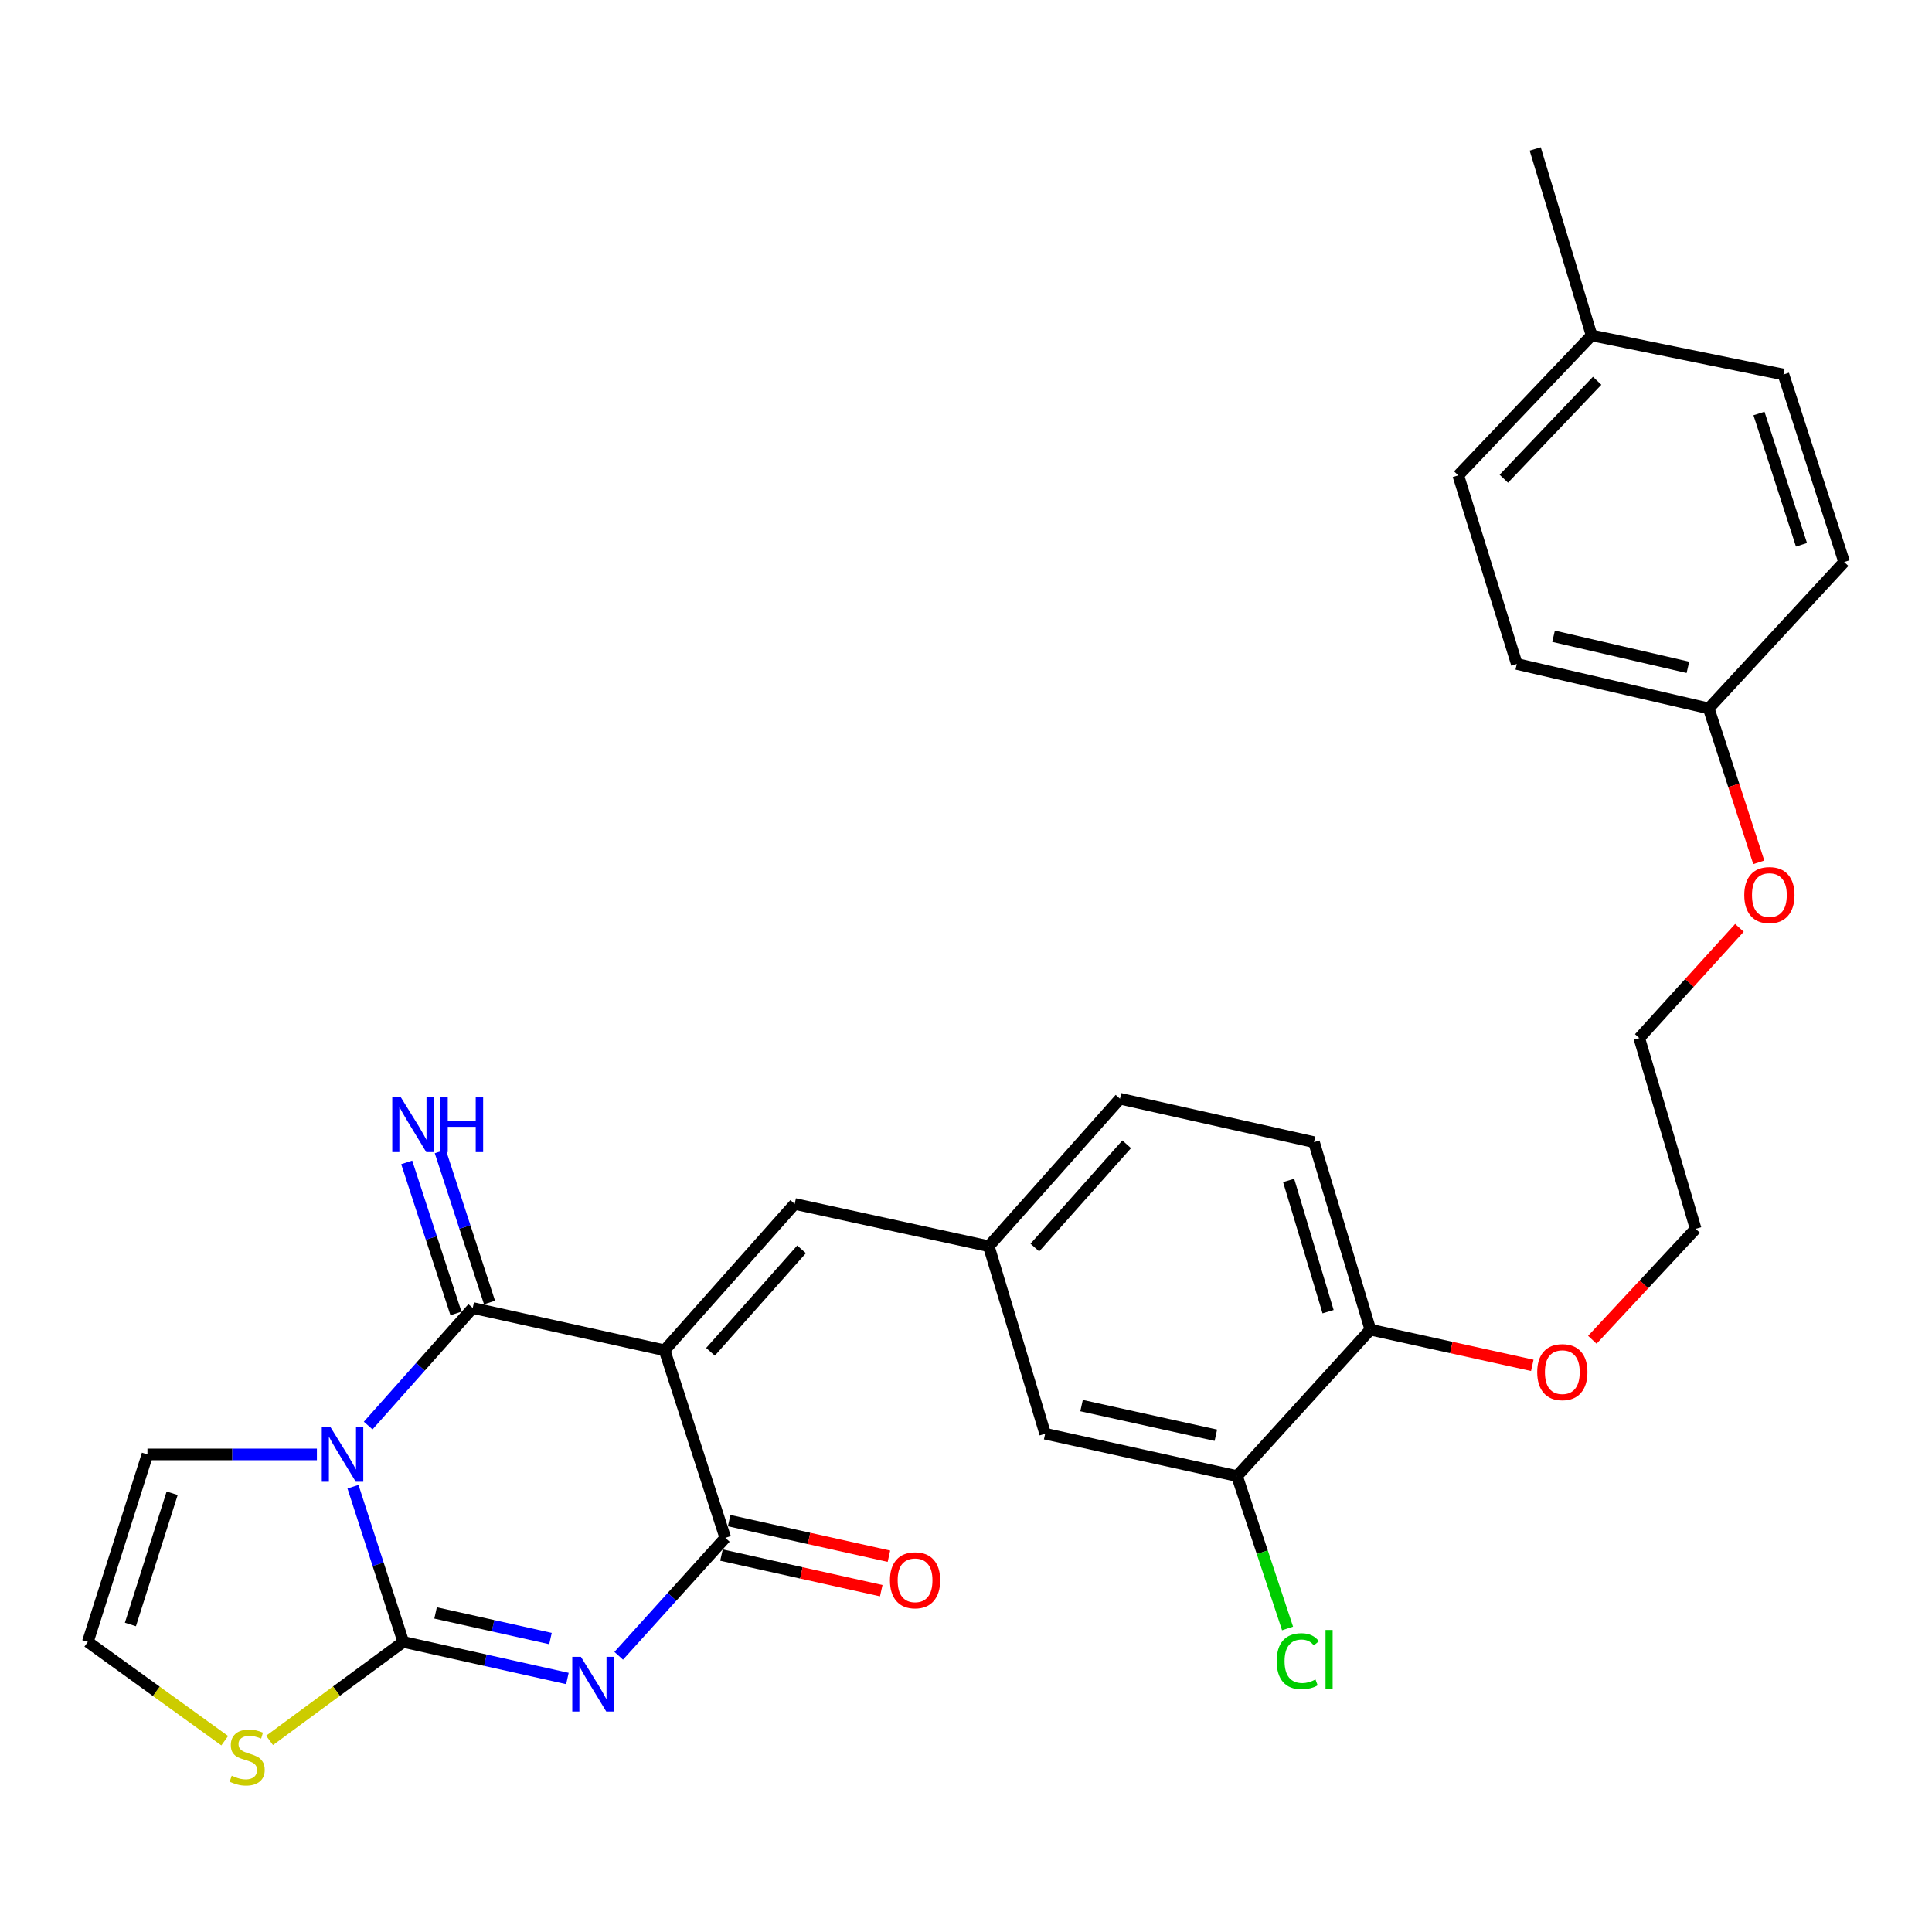 <?xml version='1.0' encoding='iso-8859-1'?>
<svg version='1.1' baseProfile='full'
              xmlns='http://www.w3.org/2000/svg'
                      xmlns:rdkit='http://www.rdkit.org/xml'
                      xmlns:xlink='http://www.w3.org/1999/xlink'
                  xml:space='preserve'
width='1000px' height='1000px' viewBox='0 0 1000 1000'>
<!-- END OF HEADER -->
<rect style='opacity:1.0;fill:#FFFFFF;stroke:none' width='1000' height='1000' x='0' y='0'> </rect>
<path class='bond-2' d='M 182.707,769.511 L 195.722,809.678' style='fill:none;fill-rule:evenodd;stroke:#0000FF;stroke-width:6px;stroke-linecap:butt;stroke-linejoin:miter;stroke-opacity:1' />
<path class='bond-2' d='M 195.722,809.678 L 208.737,849.845' style='fill:none;fill-rule:evenodd;stroke:#000000;stroke-width:6px;stroke-linecap:butt;stroke-linejoin:miter;stroke-opacity:1' />
<path class='bond-3' d='M 190.568,737.874 L 217.629,707.446' style='fill:none;fill-rule:evenodd;stroke:#0000FF;stroke-width:6px;stroke-linecap:butt;stroke-linejoin:miter;stroke-opacity:1' />
<path class='bond-3' d='M 217.629,707.446 L 244.689,677.018' style='fill:none;fill-rule:evenodd;stroke:#000000;stroke-width:6px;stroke-linecap:butt;stroke-linejoin:miter;stroke-opacity:1' />
<path class='bond-7' d='M 164.029,752.801 L 120.174,752.801' style='fill:none;fill-rule:evenodd;stroke:#0000FF;stroke-width:6px;stroke-linecap:butt;stroke-linejoin:miter;stroke-opacity:1' />
<path class='bond-7' d='M 120.174,752.801 L 76.32,752.801' style='fill:none;fill-rule:evenodd;stroke:#000000;stroke-width:6px;stroke-linecap:butt;stroke-linejoin:miter;stroke-opacity:1' />
<path class='bond-0' d='M 343.987,698.918 L 244.689,677.018' style='fill:none;fill-rule:evenodd;stroke:#000000;stroke-width:6px;stroke-linecap:butt;stroke-linejoin:miter;stroke-opacity:1' />
<path class='bond-4' d='M 343.987,698.918 L 375.421,795.982' style='fill:none;fill-rule:evenodd;stroke:#000000;stroke-width:6px;stroke-linecap:butt;stroke-linejoin:miter;stroke-opacity:1' />
<path class='bond-5' d='M 343.987,698.918 L 411.333,623.156' style='fill:none;fill-rule:evenodd;stroke:#000000;stroke-width:6px;stroke-linecap:butt;stroke-linejoin:miter;stroke-opacity:1' />
<path class='bond-5' d='M 367.748,699.696 L 414.89,646.662' style='fill:none;fill-rule:evenodd;stroke:#000000;stroke-width:6px;stroke-linecap:butt;stroke-linejoin:miter;stroke-opacity:1' />
<path class='bond-1' d='M 293.693,868.789 L 251.215,859.317' style='fill:none;fill-rule:evenodd;stroke:#0000FF;stroke-width:6px;stroke-linecap:butt;stroke-linejoin:miter;stroke-opacity:1' />
<path class='bond-1' d='M 251.215,859.317 L 208.737,849.845' style='fill:none;fill-rule:evenodd;stroke:#000000;stroke-width:6px;stroke-linecap:butt;stroke-linejoin:miter;stroke-opacity:1' />
<path class='bond-1' d='M 284.927,848.11 L 255.193,841.479' style='fill:none;fill-rule:evenodd;stroke:#0000FF;stroke-width:6px;stroke-linecap:butt;stroke-linejoin:miter;stroke-opacity:1' />
<path class='bond-1' d='M 255.193,841.479 L 225.458,834.849' style='fill:none;fill-rule:evenodd;stroke:#000000;stroke-width:6px;stroke-linecap:butt;stroke-linejoin:miter;stroke-opacity:1' />
<path class='bond-30' d='M 320.241,857.037 L 347.831,826.51' style='fill:none;fill-rule:evenodd;stroke:#0000FF;stroke-width:6px;stroke-linecap:butt;stroke-linejoin:miter;stroke-opacity:1' />
<path class='bond-30' d='M 347.831,826.51 L 375.421,795.982' style='fill:none;fill-rule:evenodd;stroke:#000000;stroke-width:6px;stroke-linecap:butt;stroke-linejoin:miter;stroke-opacity:1' />
<path class='bond-6' d='M 208.737,849.845 L 174.132,875.34' style='fill:none;fill-rule:evenodd;stroke:#000000;stroke-width:6px;stroke-linecap:butt;stroke-linejoin:miter;stroke-opacity:1' />
<path class='bond-6' d='M 174.132,875.34 L 139.528,900.834' style='fill:none;fill-rule:evenodd;stroke:#CCCC00;stroke-width:6px;stroke-linecap:butt;stroke-linejoin:miter;stroke-opacity:1' />
<path class='bond-8' d='M 253.377,674.186 L 240.633,635.088' style='fill:none;fill-rule:evenodd;stroke:#000000;stroke-width:6px;stroke-linecap:butt;stroke-linejoin:miter;stroke-opacity:1' />
<path class='bond-8' d='M 240.633,635.088 L 227.889,595.99' style='fill:none;fill-rule:evenodd;stroke:#0000FF;stroke-width:6px;stroke-linecap:butt;stroke-linejoin:miter;stroke-opacity:1' />
<path class='bond-8' d='M 236.001,679.85 L 223.257,640.752' style='fill:none;fill-rule:evenodd;stroke:#000000;stroke-width:6px;stroke-linecap:butt;stroke-linejoin:miter;stroke-opacity:1' />
<path class='bond-8' d='M 223.257,640.752 L 210.514,601.653' style='fill:none;fill-rule:evenodd;stroke:#0000FF;stroke-width:6px;stroke-linecap:butt;stroke-linejoin:miter;stroke-opacity:1' />
<path class='bond-11' d='M 373.433,804.901 L 414.781,814.117' style='fill:none;fill-rule:evenodd;stroke:#000000;stroke-width:6px;stroke-linecap:butt;stroke-linejoin:miter;stroke-opacity:1' />
<path class='bond-11' d='M 414.781,814.117 L 456.129,823.333' style='fill:none;fill-rule:evenodd;stroke:#FF0000;stroke-width:6px;stroke-linecap:butt;stroke-linejoin:miter;stroke-opacity:1' />
<path class='bond-11' d='M 377.409,787.063 L 418.757,796.279' style='fill:none;fill-rule:evenodd;stroke:#000000;stroke-width:6px;stroke-linecap:butt;stroke-linejoin:miter;stroke-opacity:1' />
<path class='bond-11' d='M 418.757,796.279 L 460.105,805.495' style='fill:none;fill-rule:evenodd;stroke:#FF0000;stroke-width:6px;stroke-linecap:butt;stroke-linejoin:miter;stroke-opacity:1' />
<path class='bond-12' d='M 411.333,623.156 L 511.788,645.046' style='fill:none;fill-rule:evenodd;stroke:#000000;stroke-width:6px;stroke-linecap:butt;stroke-linejoin:miter;stroke-opacity:1' />
<path class='bond-29' d='M 116.316,900.984 L 80.885,875.415' style='fill:none;fill-rule:evenodd;stroke:#CCCC00;stroke-width:6px;stroke-linecap:butt;stroke-linejoin:miter;stroke-opacity:1' />
<path class='bond-29' d='M 80.885,875.415 L 45.455,849.845' style='fill:none;fill-rule:evenodd;stroke:#000000;stroke-width:6px;stroke-linecap:butt;stroke-linejoin:miter;stroke-opacity:1' />
<path class='bond-10' d='M 76.32,752.801 L 45.455,849.845' style='fill:none;fill-rule:evenodd;stroke:#000000;stroke-width:6px;stroke-linecap:butt;stroke-linejoin:miter;stroke-opacity:1' />
<path class='bond-10' d='M 89.106,772.897 L 67.5,840.827' style='fill:none;fill-rule:evenodd;stroke:#000000;stroke-width:6px;stroke-linecap:butt;stroke-linejoin:miter;stroke-opacity:1' />
<path class='bond-9' d='M 640.286,764.01 L 540.978,742.1' style='fill:none;fill-rule:evenodd;stroke:#000000;stroke-width:6px;stroke-linecap:butt;stroke-linejoin:miter;stroke-opacity:1' />
<path class='bond-9' d='M 629.327,742.877 L 559.812,727.54' style='fill:none;fill-rule:evenodd;stroke:#000000;stroke-width:6px;stroke-linecap:butt;stroke-linejoin:miter;stroke-opacity:1' />
<path class='bond-16' d='M 640.286,764.01 L 653.362,803.451' style='fill:none;fill-rule:evenodd;stroke:#000000;stroke-width:6px;stroke-linecap:butt;stroke-linejoin:miter;stroke-opacity:1' />
<path class='bond-16' d='M 653.362,803.451 L 666.439,842.893' style='fill:none;fill-rule:evenodd;stroke:#00CC00;stroke-width:6px;stroke-linecap:butt;stroke-linejoin:miter;stroke-opacity:1' />
<path class='bond-31' d='M 640.286,764.01 L 709.297,688.227' style='fill:none;fill-rule:evenodd;stroke:#000000;stroke-width:6px;stroke-linecap:butt;stroke-linejoin:miter;stroke-opacity:1' />
<path class='bond-13' d='M 511.788,645.046 L 540.978,742.1' style='fill:none;fill-rule:evenodd;stroke:#000000;stroke-width:6px;stroke-linecap:butt;stroke-linejoin:miter;stroke-opacity:1' />
<path class='bond-17' d='M 511.788,645.046 L 579.702,568.694' style='fill:none;fill-rule:evenodd;stroke:#000000;stroke-width:6px;stroke-linecap:butt;stroke-linejoin:miter;stroke-opacity:1' />
<path class='bond-17' d='M 535.63,645.74 L 583.17,592.293' style='fill:none;fill-rule:evenodd;stroke:#000000;stroke-width:6px;stroke-linecap:butt;stroke-linejoin:miter;stroke-opacity:1' />
<path class='bond-14' d='M 709.297,688.227 L 680.117,591.173' style='fill:none;fill-rule:evenodd;stroke:#000000;stroke-width:6px;stroke-linecap:butt;stroke-linejoin:miter;stroke-opacity:1' />
<path class='bond-14' d='M 687.418,678.931 L 666.992,610.994' style='fill:none;fill-rule:evenodd;stroke:#000000;stroke-width:6px;stroke-linecap:butt;stroke-linejoin:miter;stroke-opacity:1' />
<path class='bond-21' d='M 709.297,688.227 L 751.204,697.469' style='fill:none;fill-rule:evenodd;stroke:#000000;stroke-width:6px;stroke-linecap:butt;stroke-linejoin:miter;stroke-opacity:1' />
<path class='bond-21' d='M 751.204,697.469 L 793.111,706.71' style='fill:none;fill-rule:evenodd;stroke:#FF0000;stroke-width:6px;stroke-linecap:butt;stroke-linejoin:miter;stroke-opacity:1' />
<path class='bond-15' d='M 680.117,591.173 L 579.702,568.694' style='fill:none;fill-rule:evenodd;stroke:#000000;stroke-width:6px;stroke-linecap:butt;stroke-linejoin:miter;stroke-opacity:1' />
<path class='bond-18' d='M 884.438,366.678 L 897.394,406.512' style='fill:none;fill-rule:evenodd;stroke:#000000;stroke-width:6px;stroke-linecap:butt;stroke-linejoin:miter;stroke-opacity:1' />
<path class='bond-18' d='M 897.394,406.512 L 910.349,446.346' style='fill:none;fill-rule:evenodd;stroke:#FF0000;stroke-width:6px;stroke-linecap:butt;stroke-linejoin:miter;stroke-opacity:1' />
<path class='bond-20' d='M 884.438,366.678 L 954.545,290.905' style='fill:none;fill-rule:evenodd;stroke:#000000;stroke-width:6px;stroke-linecap:butt;stroke-linejoin:miter;stroke-opacity:1' />
<path class='bond-22' d='M 884.438,366.678 L 785.09,343.671' style='fill:none;fill-rule:evenodd;stroke:#000000;stroke-width:6px;stroke-linecap:butt;stroke-linejoin:miter;stroke-opacity:1' />
<path class='bond-22' d='M 873.659,345.422 L 804.115,329.317' style='fill:none;fill-rule:evenodd;stroke:#000000;stroke-width:6px;stroke-linecap:butt;stroke-linejoin:miter;stroke-opacity:1' />
<path class='bond-19' d='M 823.814,173.616 L 754.793,246.048' style='fill:none;fill-rule:evenodd;stroke:#000000;stroke-width:6px;stroke-linecap:butt;stroke-linejoin:miter;stroke-opacity:1' />
<path class='bond-19' d='M 826.691,197.088 L 778.377,247.791' style='fill:none;fill-rule:evenodd;stroke:#000000;stroke-width:6px;stroke-linecap:butt;stroke-linejoin:miter;stroke-opacity:1' />
<path class='bond-28' d='M 823.814,173.616 L 794.624,77.1' style='fill:none;fill-rule:evenodd;stroke:#000000;stroke-width:6px;stroke-linecap:butt;stroke-linejoin:miter;stroke-opacity:1' />
<path class='bond-32' d='M 823.814,173.616 L 923.111,193.841' style='fill:none;fill-rule:evenodd;stroke:#000000;stroke-width:6px;stroke-linecap:butt;stroke-linejoin:miter;stroke-opacity:1' />
<path class='bond-24' d='M 954.545,290.905 L 923.111,193.841' style='fill:none;fill-rule:evenodd;stroke:#000000;stroke-width:6px;stroke-linecap:butt;stroke-linejoin:miter;stroke-opacity:1' />
<path class='bond-24' d='M 932.444,281.976 L 910.44,214.031' style='fill:none;fill-rule:evenodd;stroke:#000000;stroke-width:6px;stroke-linecap:butt;stroke-linejoin:miter;stroke-opacity:1' />
<path class='bond-26' d='M 824.187,693.464 L 850.931,664.752' style='fill:none;fill-rule:evenodd;stroke:#FF0000;stroke-width:6px;stroke-linecap:butt;stroke-linejoin:miter;stroke-opacity:1' />
<path class='bond-26' d='M 850.931,664.752 L 877.676,636.04' style='fill:none;fill-rule:evenodd;stroke:#000000;stroke-width:6px;stroke-linecap:butt;stroke-linejoin:miter;stroke-opacity:1' />
<path class='bond-23' d='M 785.09,343.671 L 754.793,246.048' style='fill:none;fill-rule:evenodd;stroke:#000000;stroke-width:6px;stroke-linecap:butt;stroke-linejoin:miter;stroke-opacity:1' />
<path class='bond-25' d='M 900.328,480.263 L 874.407,508.787' style='fill:none;fill-rule:evenodd;stroke:#FF0000;stroke-width:6px;stroke-linecap:butt;stroke-linejoin:miter;stroke-opacity:1' />
<path class='bond-25' d='M 874.407,508.787 L 848.486,537.311' style='fill:none;fill-rule:evenodd;stroke:#000000;stroke-width:6px;stroke-linecap:butt;stroke-linejoin:miter;stroke-opacity:1' />
<path class='bond-27' d='M 877.676,636.04 L 848.486,537.311' style='fill:none;fill-rule:evenodd;stroke:#000000;stroke-width:6px;stroke-linecap:butt;stroke-linejoin:miter;stroke-opacity:1' />
<path  class='atom-0' d='M 171.033 738.641
L 180.313 753.641
Q 181.233 755.121, 182.713 757.801
Q 184.193 760.481, 184.273 760.641
L 184.273 738.641
L 188.033 738.641
L 188.033 766.961
L 184.153 766.961
L 174.193 750.561
Q 173.033 748.641, 171.793 746.441
Q 170.593 744.241, 170.233 743.561
L 170.233 766.961
L 166.553 766.961
L 166.553 738.641
L 171.033 738.641
' fill='#0000FF'/>
<path  class='atom-2' d='M 300.688 857.585
L 309.968 872.585
Q 310.888 874.065, 312.368 876.745
Q 313.848 879.425, 313.928 879.585
L 313.928 857.585
L 317.688 857.585
L 317.688 885.905
L 313.808 885.905
L 303.848 869.505
Q 302.688 867.585, 301.448 865.385
Q 300.248 863.185, 299.888 862.505
L 299.888 885.905
L 296.208 885.905
L 296.208 857.585
L 300.688 857.585
' fill='#0000FF'/>
<path  class='atom-7' d='M 119.939 919.093
Q 120.259 919.213, 121.579 919.773
Q 122.899 920.333, 124.339 920.693
Q 125.819 921.013, 127.259 921.013
Q 129.939 921.013, 131.499 919.733
Q 133.059 918.413, 133.059 916.133
Q 133.059 914.573, 132.259 913.613
Q 131.499 912.653, 130.299 912.133
Q 129.099 911.613, 127.099 911.013
Q 124.579 910.253, 123.059 909.533
Q 121.579 908.813, 120.499 907.293
Q 119.459 905.773, 119.459 903.213
Q 119.459 899.653, 121.859 897.453
Q 124.299 895.253, 129.099 895.253
Q 132.379 895.253, 136.099 896.813
L 135.179 899.893
Q 131.779 898.493, 129.219 898.493
Q 126.459 898.493, 124.939 899.653
Q 123.419 900.773, 123.459 902.733
Q 123.459 904.253, 124.219 905.173
Q 125.019 906.093, 126.139 906.613
Q 127.299 907.133, 129.219 907.733
Q 131.779 908.533, 133.299 909.333
Q 134.819 910.133, 135.899 911.773
Q 137.019 913.373, 137.019 916.133
Q 137.019 920.053, 134.379 922.173
Q 131.779 924.253, 127.419 924.253
Q 124.899 924.253, 122.979 923.693
Q 121.099 923.173, 118.859 922.253
L 119.939 919.093
' fill='#CCCC00'/>
<path  class='atom-9' d='M 207.513 568.008
L 216.793 583.008
Q 217.713 584.488, 219.193 587.168
Q 220.673 589.848, 220.753 590.008
L 220.753 568.008
L 224.513 568.008
L 224.513 596.328
L 220.633 596.328
L 210.673 579.928
Q 209.513 578.008, 208.273 575.808
Q 207.073 573.608, 206.713 572.928
L 206.713 596.328
L 203.033 596.328
L 203.033 568.008
L 207.513 568.008
' fill='#0000FF'/>
<path  class='atom-9' d='M 227.913 568.008
L 231.753 568.008
L 231.753 580.048
L 246.233 580.048
L 246.233 568.008
L 250.073 568.008
L 250.073 596.328
L 246.233 596.328
L 246.233 583.248
L 231.753 583.248
L 231.753 596.328
L 227.913 596.328
L 227.913 568.008
' fill='#0000FF'/>
<path  class='atom-12' d='M 460.632 817.953
Q 460.632 811.153, 463.992 807.353
Q 467.352 803.553, 473.632 803.553
Q 479.912 803.553, 483.272 807.353
Q 486.632 811.153, 486.632 817.953
Q 486.632 824.833, 483.232 828.753
Q 479.832 832.633, 473.632 832.633
Q 467.392 832.633, 463.992 828.753
Q 460.632 824.873, 460.632 817.953
M 473.632 829.433
Q 477.952 829.433, 480.272 826.553
Q 482.632 823.633, 482.632 817.953
Q 482.632 812.393, 480.272 809.593
Q 477.952 806.753, 473.632 806.753
Q 469.312 806.753, 466.952 809.553
Q 464.632 812.353, 464.632 817.953
Q 464.632 823.673, 466.952 826.553
Q 469.312 829.433, 473.632 829.433
' fill='#FF0000'/>
<path  class='atom-17' d='M 660.81 859.831
Q 660.81 852.791, 664.09 849.111
Q 667.41 845.391, 673.69 845.391
Q 679.53 845.391, 682.65 849.511
L 680.01 851.671
Q 677.73 848.671, 673.69 848.671
Q 669.41 848.671, 667.13 851.551
Q 664.89 854.391, 664.89 859.831
Q 664.89 865.431, 667.21 868.311
Q 669.57 871.191, 674.13 871.191
Q 677.25 871.191, 680.89 869.311
L 682.01 872.311
Q 680.53 873.271, 678.29 873.831
Q 676.05 874.391, 673.57 874.391
Q 667.41 874.391, 664.09 870.631
Q 660.81 866.871, 660.81 859.831
' fill='#00CC00'/>
<path  class='atom-17' d='M 686.09 843.671
L 689.77 843.671
L 689.77 874.031
L 686.09 874.031
L 686.09 843.671
' fill='#00CC00'/>
<path  class='atom-22' d='M 795.655 710.218
Q 795.655 703.418, 799.015 699.618
Q 802.375 695.818, 808.655 695.818
Q 814.935 695.818, 818.295 699.618
Q 821.655 703.418, 821.655 710.218
Q 821.655 717.098, 818.255 721.018
Q 814.855 724.898, 808.655 724.898
Q 802.415 724.898, 799.015 721.018
Q 795.655 717.138, 795.655 710.218
M 808.655 721.698
Q 812.975 721.698, 815.295 718.818
Q 817.655 715.898, 817.655 710.218
Q 817.655 704.658, 815.295 701.858
Q 812.975 699.018, 808.655 699.018
Q 804.335 699.018, 801.975 701.818
Q 799.655 704.618, 799.655 710.218
Q 799.655 715.938, 801.975 718.818
Q 804.335 721.698, 808.655 721.698
' fill='#FF0000'/>
<path  class='atom-26' d='M 902.832 463.283
Q 902.832 456.483, 906.192 452.683
Q 909.552 448.883, 915.832 448.883
Q 922.112 448.883, 925.472 452.683
Q 928.832 456.483, 928.832 463.283
Q 928.832 470.163, 925.432 474.083
Q 922.032 477.963, 915.832 477.963
Q 909.592 477.963, 906.192 474.083
Q 902.832 470.203, 902.832 463.283
M 915.832 474.763
Q 920.152 474.763, 922.472 471.883
Q 924.832 468.963, 924.832 463.283
Q 924.832 457.723, 922.472 454.923
Q 920.152 452.083, 915.832 452.083
Q 911.512 452.083, 909.152 454.883
Q 906.832 457.683, 906.832 463.283
Q 906.832 469.003, 909.152 471.883
Q 911.512 474.763, 915.832 474.763
' fill='#FF0000'/>
</svg>
